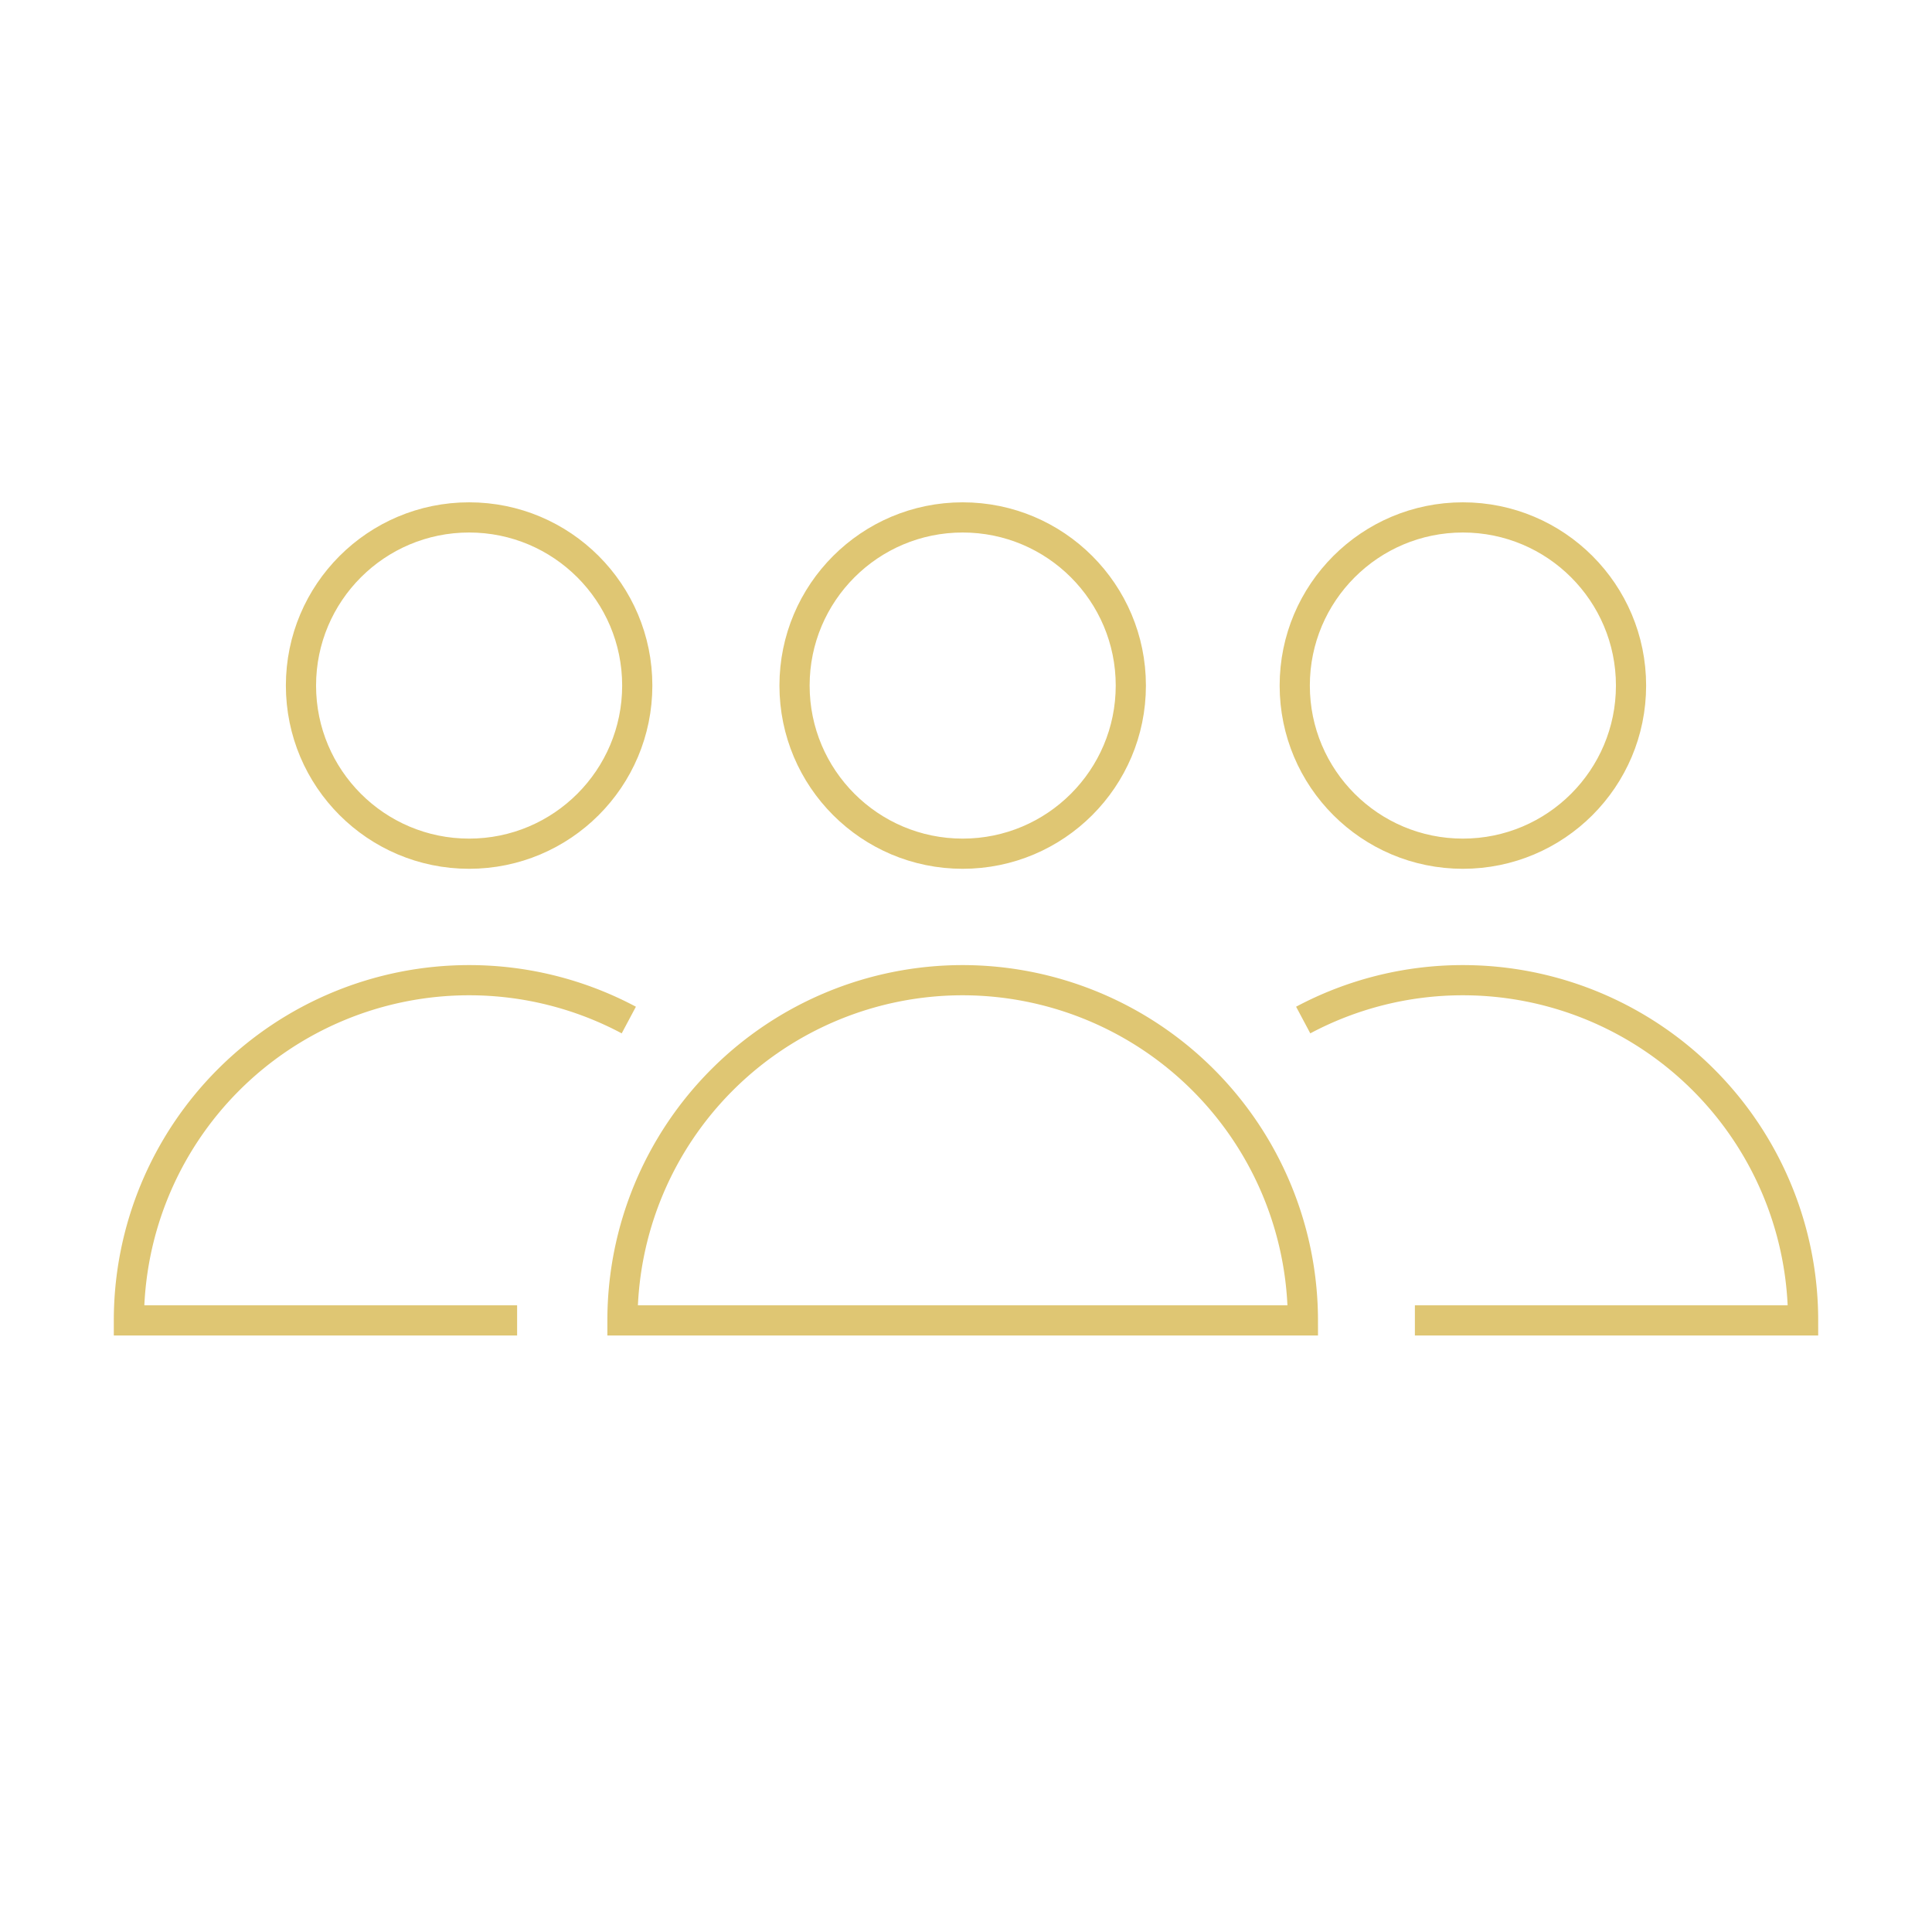 <svg xmlns="http://www.w3.org/2000/svg" viewBox="0 0 64 64" stroke-width="1" stroke="#dfc673" fill="none" class="duration-300 transform transition-all" style="width: 128px; height: 128px;">
            <circle cx="31.89" cy="22.71" r="5.57"></circle>
            <path d="M43.16 43.74a11.28 11.28 0 00-11.27-11.27h0a11.27 11.27 0 00-11.27 11.27z"></path>
            <circle cx="48.46" cy="22.71" r="5.57"></circle>
            <path d="M46.87 43.74h12.86a11.27 11.27 0 00-11.27-11.27h0a11.24 11.24 0 00-5.29 1.32"></path>
            <circle cx="15.54" cy="22.71" r="5.57"></circle>
            <path d="M17.13 43.74H4.27a11.27 11.27 0 0111.27-11.27h0a11.24 11.24 0 015.29 1.32"></path>
          </svg>